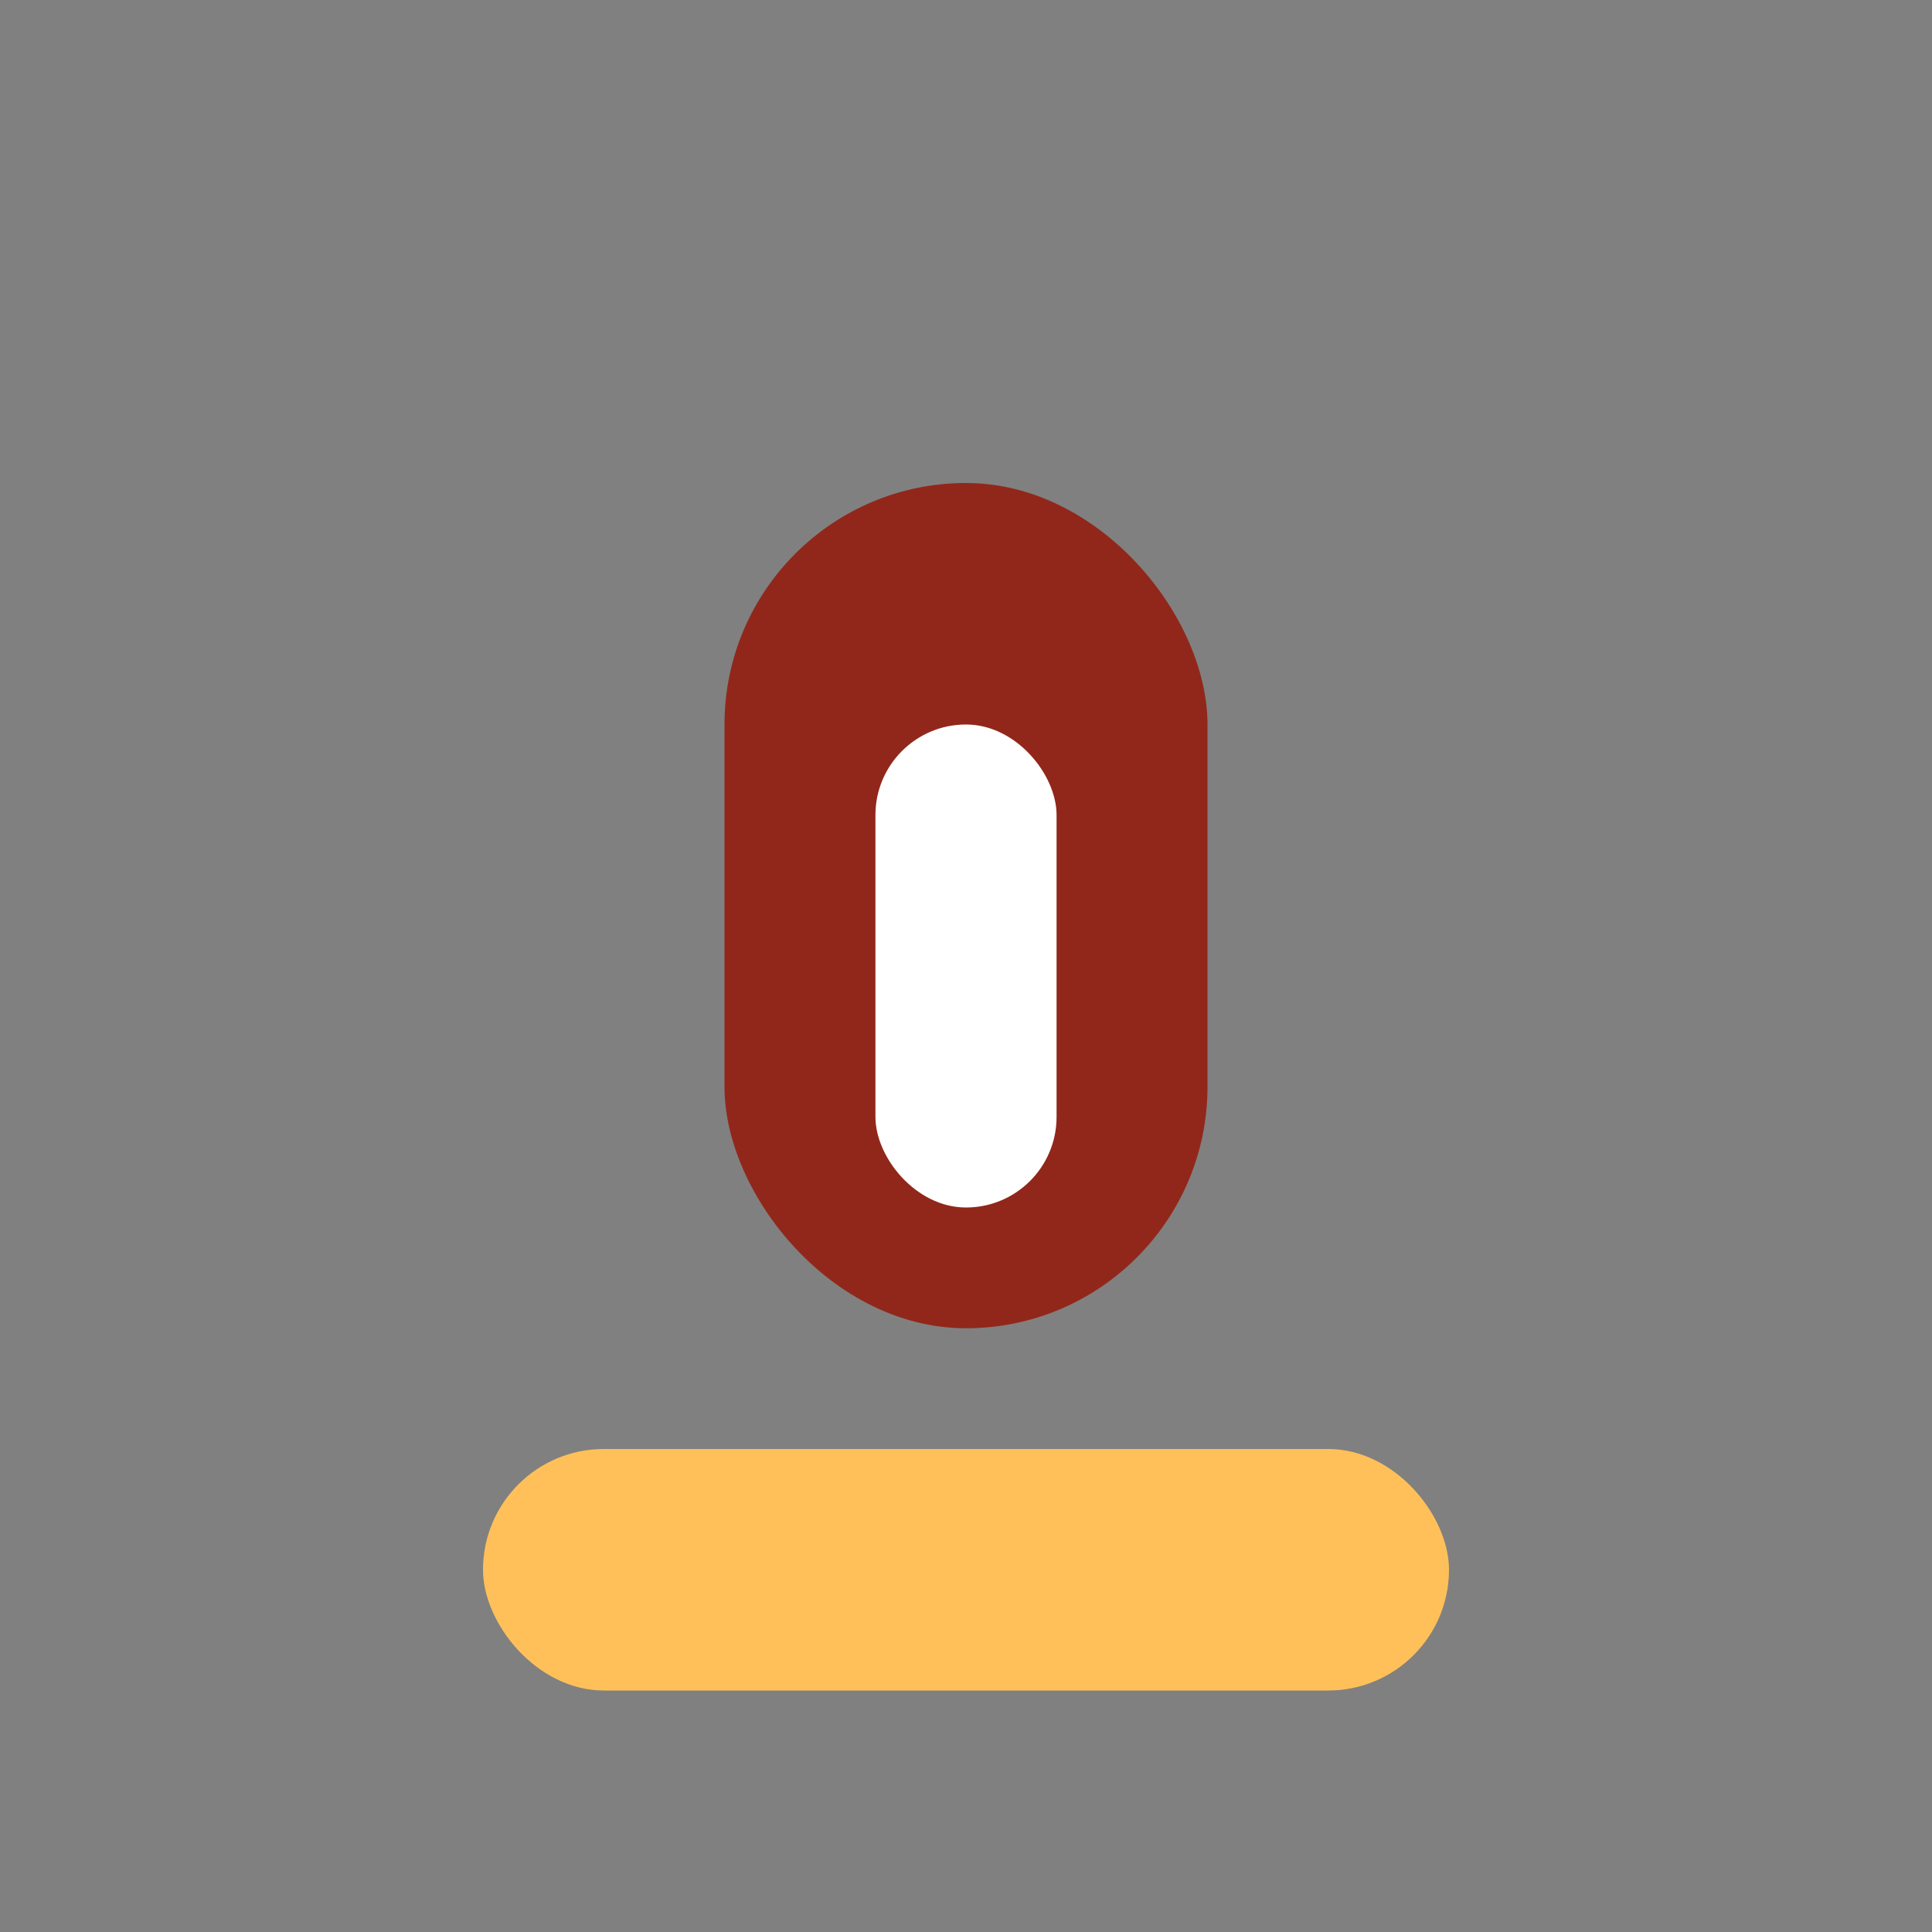 <?xml version="1.0" encoding="UTF-8"?>
<svg xmlns="http://www.w3.org/2000/svg" width="32" height="32" viewBox="0 0 32 32"><rect x="0" y="0" width="32" height="32" fill="#808080" stroke="none"/><rect x="8" y="24" width="16" height="4" rx="2" fill="#FFC059"/><rect x="12" y="8" width="8" height="14" rx="4" fill="#91271A"/><rect x="14.5" y="12" width="3" height="8" rx="1.5" fill="#FFF"/></svg>